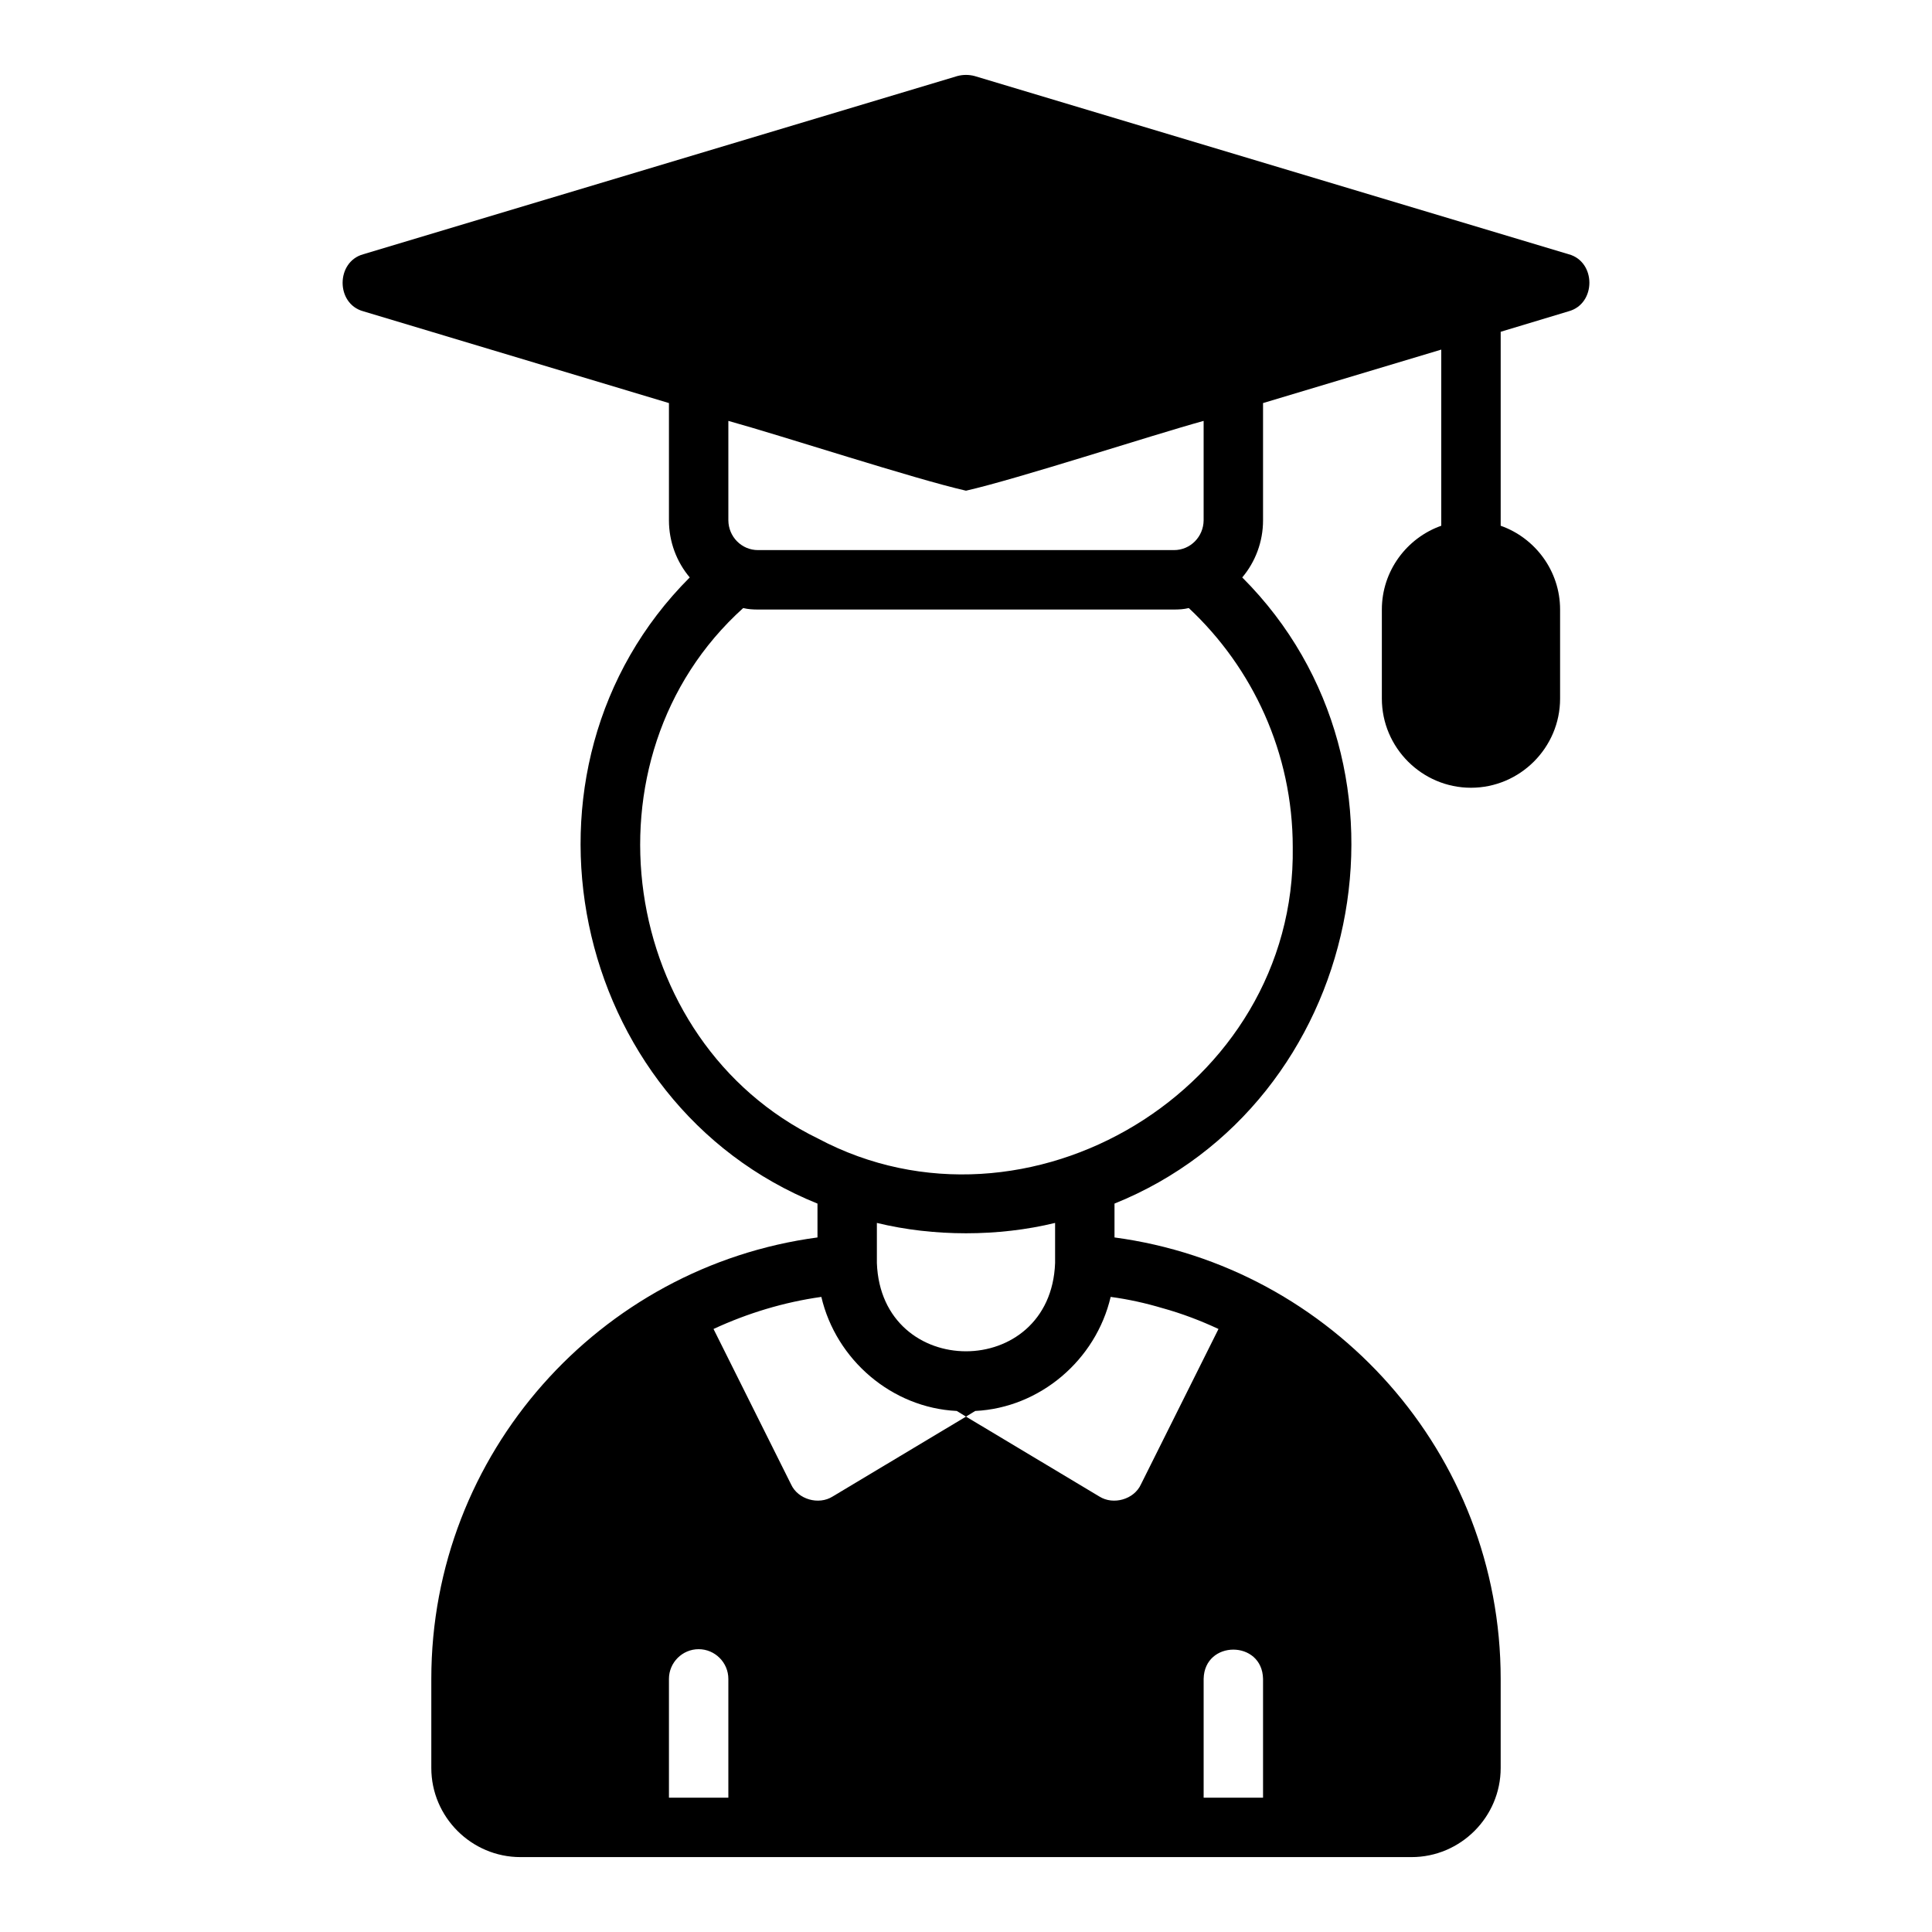 <?xml version="1.0" encoding="UTF-8"?>
<!-- Uploaded to: SVG Repo, www.svgrepo.com, Generator: SVG Repo Mixer Tools -->
<svg fill="#000000" width="800px" height="800px" version="1.1" viewBox="144 144 512 512" xmlns="http://www.w3.org/2000/svg">
 <path d="m559.72 211.38-157.44-47.23c-1.496-0.395-3.07-0.395-4.566 0l-157.44 47.23c-7.277 1.996-7.328 13.117 0 15.113l81.004 24.324v31.094c0 5.668 2.047 11.02 5.512 15.113-50.664 50.672-31.906 139.44 33.852 165.94v8.973c-57.703 7.715-102.34 57.23-102.34 116.98v23.617c0 12.988 10.629 23.617 23.617 23.617h236.16c12.988 0 23.617-10.629 23.617-23.617v-23.617c0-59.75-44.633-109.27-102.34-116.98v-8.973c65.785-26.52 84.492-115.29 33.852-165.94 3.465-4.094 5.512-9.445 5.512-15.113v-31.094l47.23-14.168v46.68c-9.133 3.227-15.742 11.965-15.742 22.199v23.617c0 12.988 10.629 23.617 23.617 23.617s23.617-10.629 23.617-23.617v-23.617c0-10.234-6.613-18.973-15.742-22.199v-51.406l18.027-5.434c7.305-2.004 7.305-13.113 0-15.113zm-222.7 44.16c14.16 3.91 49.203 15.363 62.977 18.5 13.621-3.09 49.027-14.652 62.977-18.5v26.371c-0.039 4.273-3.449 7.879-7.871 7.871h-110.21c-4.418 0.004-7.832-3.598-7.871-7.871v-26.371zm0 364.87h-15.742v-31.488c0-4.328 3.543-7.871 7.871-7.871 4.328 0 7.871 3.543 7.871 7.871zm141.7-31.488v31.488h-15.742v-31.488c0.195-10.34 15.547-10.34 15.742 0zm-26.609-98.242c5.117 1.418 10.078 3.305 14.801 5.512l-20.547 41.172c-1.816 4.012-7.32 5.562-11.02 3.227l-35.344-21.176-35.344 21.176c-3.699 2.332-9.203 0.785-11.02-3.227l-20.547-41.172c8.992-4.172 18.668-7.113 28.574-8.5 3.918 16.73 18.73 29.387 35.895 30.227l2.441 1.496 2.441-1.496c17.164-0.84 31.98-13.496 35.895-30.227 4.723 0.629 9.289 1.652 13.777 2.992zm-75.73-11.965v-10.629c15.039 3.66 32.195 3.66 47.23 0v10.629c-1.156 31.195-46.086 31.18-47.23 0zm110.21-110.21c0.98 64.113-70.477 106.64-125.8 77.223-52.828-25.695-63.828-100.93-19.836-140.59 1.258 0.316 2.598 0.395 3.938 0.395h110.21c1.34 0 2.676-0.078 3.938-0.395 16.926 15.824 27.551 38.414 27.551 63.371z"/>
</svg>